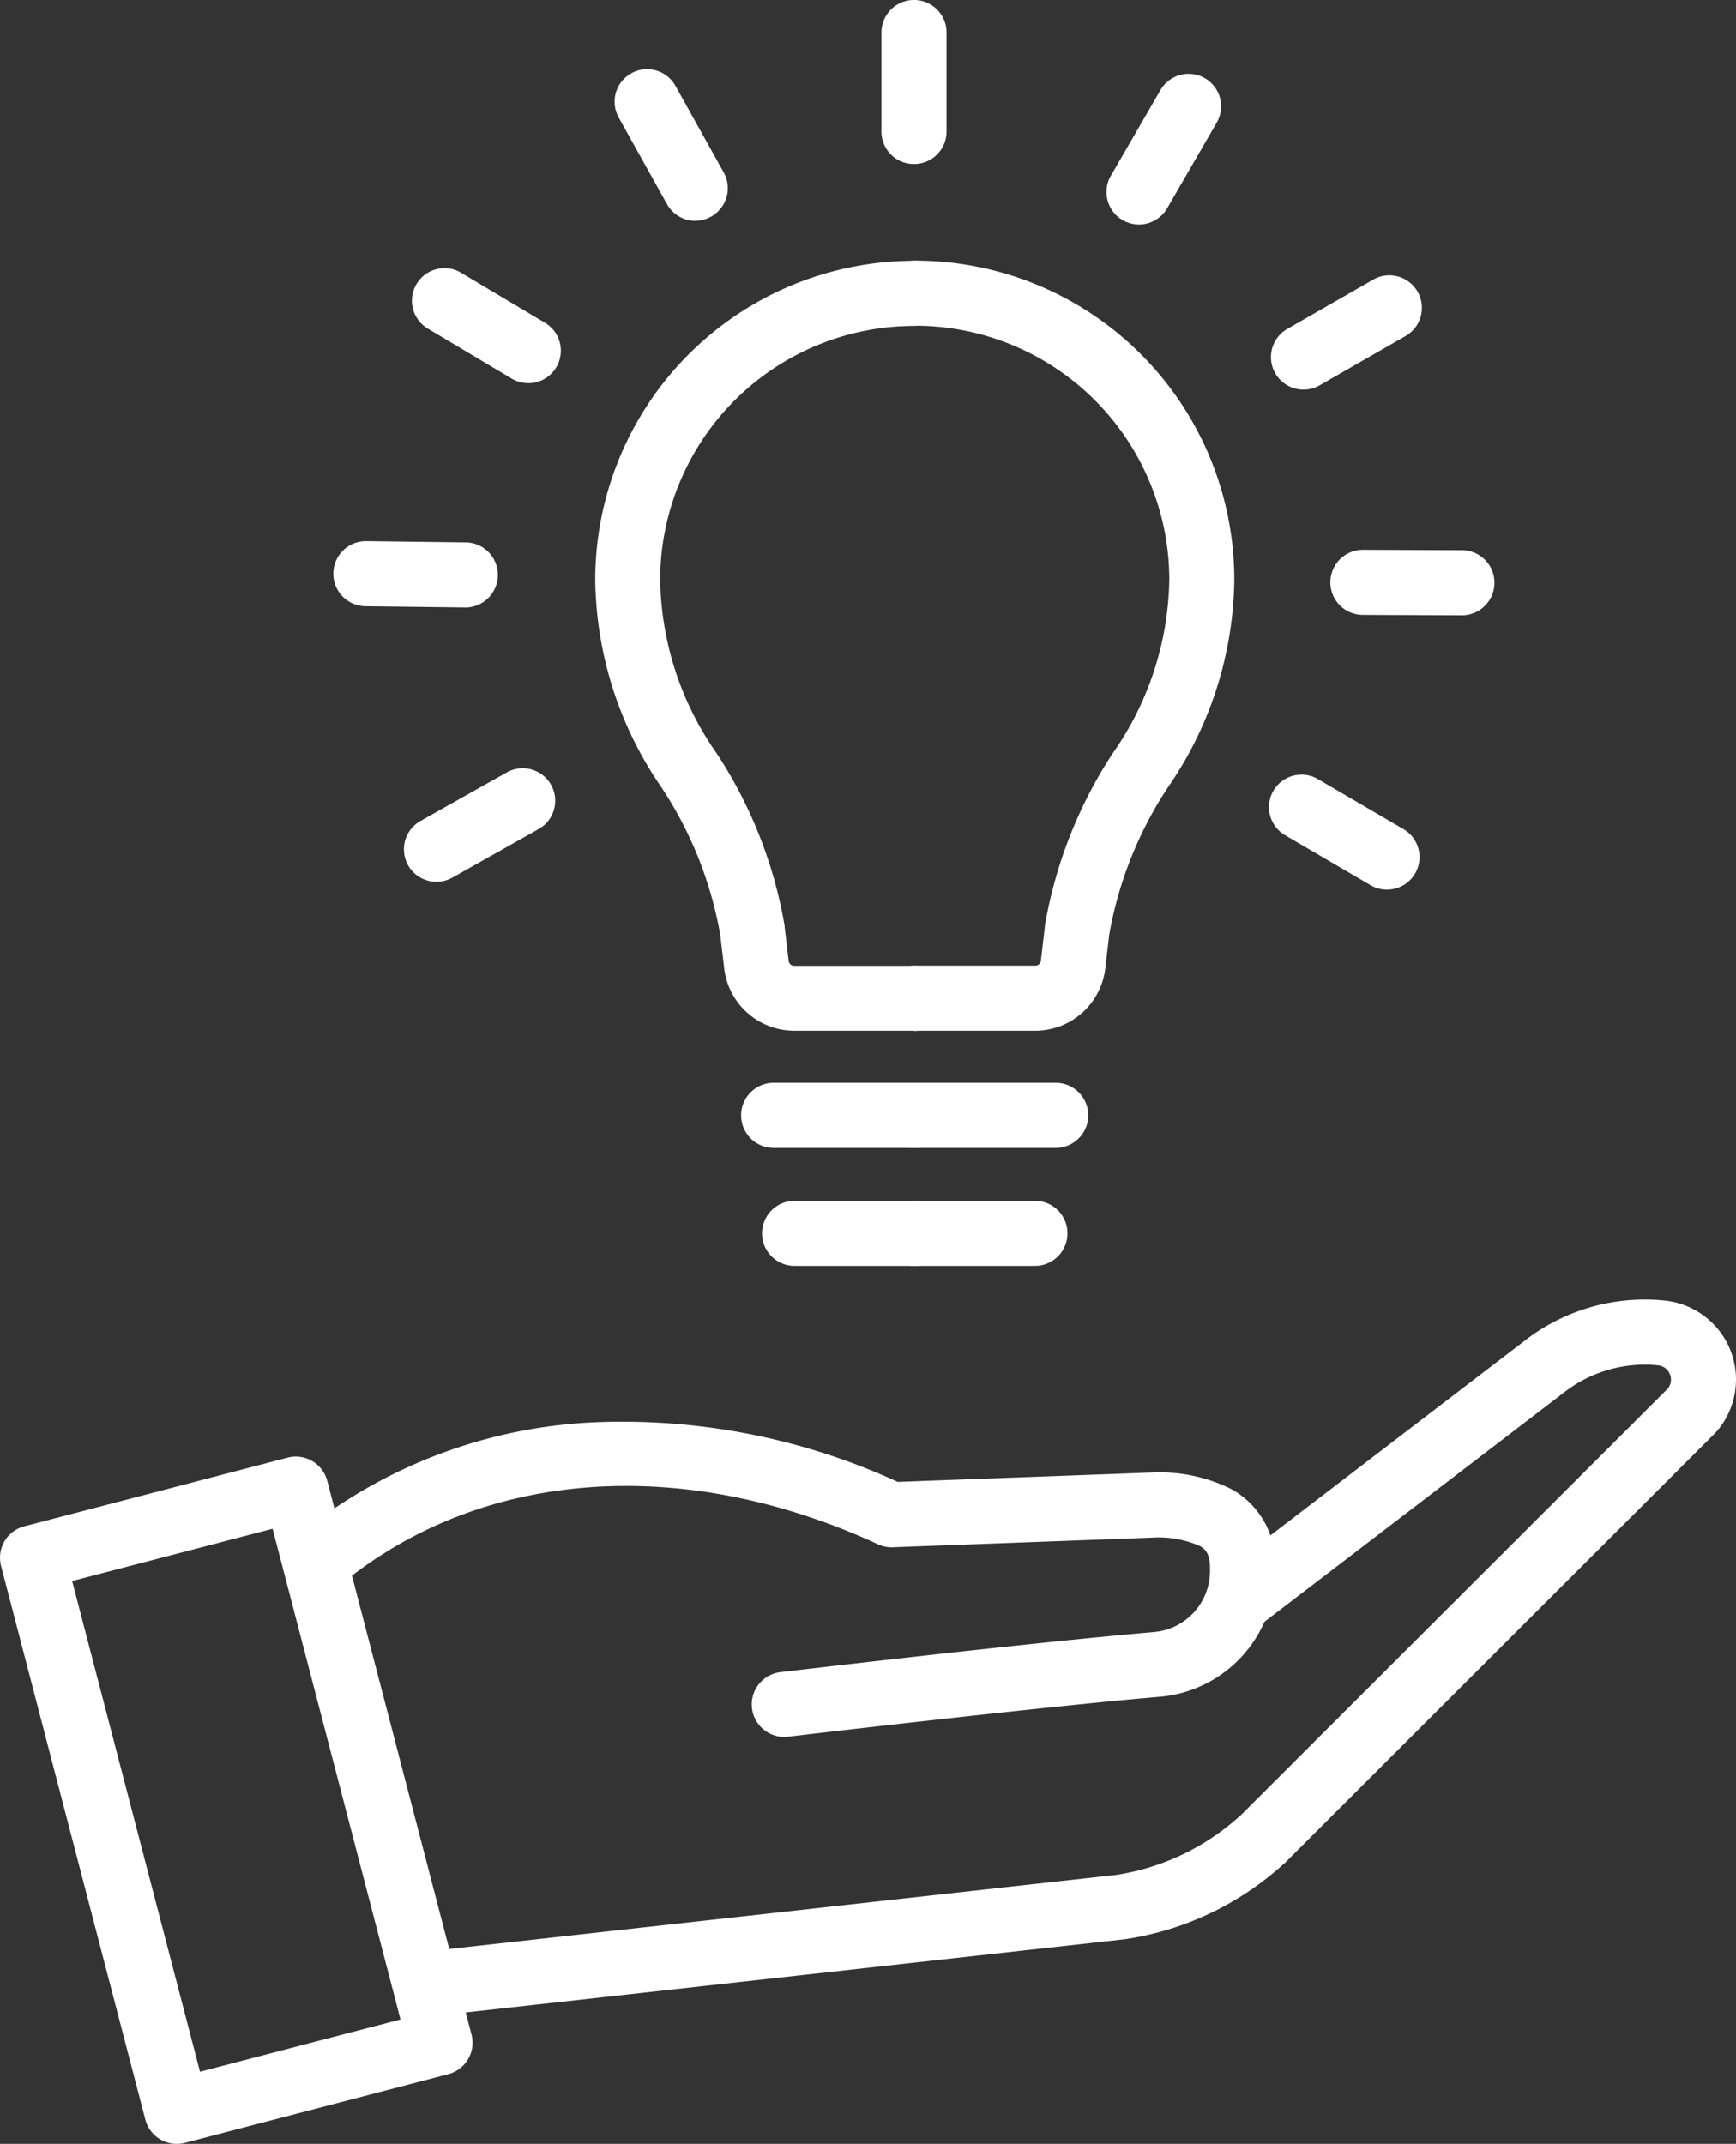 <svg xmlns="http://www.w3.org/2000/svg" width="56" height="69.145" viewBox="0 0 56 69.145">
  <rect x="0" y="0" width="56" height="69.145" fill="#333333" stroke="none"/>
  <g id="グループ_10920" data-name="グループ 10920" transform="translate(-6645.309 -2289.034)">
    <path id="パス_1211" data-name="パス 1211" d="M6717.823,2574.269a1.048,1.048,0,0,1-.121-2.089c.078-.009,7.948-.942,12.042-1.293a1.98,1.98,0,0,0,1.813-1.992v-.073c0-.484-.165-.618-.334-.715a3.339,3.339,0,0,0-1.549-.266l-8.356.311a1.041,1.041,0,0,1-.478-.1c-6.23-2.87-12.648-2.43-17.168,1.177a1.048,1.048,0,0,1-1.308-1.639,16.261,16.261,0,0,1,9.417-3.472,21.322,21.322,0,0,1,9.705,1.925l8.129-.3h.046a5.155,5.155,0,0,1,2.6.541,2.735,2.735,0,0,1,1.394,2.537v.073a4.065,4.065,0,0,1-3.729,4.081c-4.061.349-11.9,1.277-11.976,1.287A1.143,1.143,0,0,1,6717.823,2574.269Z" transform="translate(-47.216 -229.215)" fill="#fff"/>
    <path id="パス_1212" data-name="パス 1212" d="M6725.821,2563.57a1.048,1.048,0,0,1-.113-2.091l21.837-2.425a7.675,7.675,0,0,0,4.045-1.96l13.745-13.731a.464.464,0,0,0-.324-.743,4.232,4.232,0,0,0-3.025.871l-9.739,7.454a1.048,1.048,0,1,1-1.273-1.665l9.733-7.45a6.311,6.311,0,0,1,4.513-1.3,2.56,2.56,0,0,1,1.686,4.22.727.727,0,0,1-.053.057l-13.828,13.814a1.013,1.013,0,0,1-.1.091,9.732,9.732,0,0,1-5.075,2.413l-.046.006-21.861,2.428A1.091,1.091,0,0,1,6725.821,2563.57Z" transform="translate(-66.219 -209.551)" fill="#fff"/>
    <path id="パス_1213" data-name="パス 1213" d="M6651.011,2593.034a1.049,1.049,0,0,1-1.014-.784l-4.654-17.856a1.048,1.048,0,0,1,.751-1.279l8.494-2.214a1.049,1.049,0,0,1,1.278.75l4.653,17.855a1.048,1.048,0,0,1-.75,1.279l-8.494,2.215A1.057,1.057,0,0,1,6651.011,2593.034Zm-3.375-18.154,4.125,15.827,6.467-1.686-4.126-15.826Z" transform="translate(0 -234.855)" fill="#fff"/>
    <g id="グループ_10919" data-name="グループ 10919" transform="translate(6656.07 2289.034)">
      <g id="グループ_10918" data-name="グループ 10918" transform="translate(0 0)">
        <path id="パス_1214" data-name="パス 1214" d="M6770.778,2364.326h-3.858a2.278,2.278,0,0,1-2.263-2.013l-.126-1.075a12.549,12.549,0,0,0-1.92-4.794,12.01,12.01,0,0,1-2.114-6.666,10.294,10.294,0,0,1,10.281-10.283,1.048,1.048,0,1,1,0,2.1,8.2,8.2,0,0,0-8.186,8.186,10.011,10.011,0,0,0,1.828,5.607,14.607,14.607,0,0,1,2.187,5.56c0,.011,0,.022,0,.032l.129,1.092a.18.18,0,0,0,.18.161h3.858a1.048,1.048,0,1,1,0,2.1Z" transform="translate(-6752.057 -2331.083)" fill="#fff"/>
        <path id="パス_1215" data-name="パス 1215" d="M6794.376,2500.659H6789.8a1.048,1.048,0,0,1,0-2.1h4.573a1.048,1.048,0,0,1,0,2.1Z" transform="translate(-6775.604 -2463.637)" fill="#fff"/>
        <path id="パス_1216" data-name="パス 1216" d="M6797.731,2523.491h-3.9a1.048,1.048,0,0,1,0-2.1h3.9a1.048,1.048,0,0,1,0,2.1Z" transform="translate(-6778.96 -2482.663)" fill="#fff"/>
        <path id="パス_1217" data-name="パス 1217" d="M6821.1,2364.326h-3.86a1.048,1.048,0,0,1,0-2.1h3.86a.181.181,0,0,0,.18-.16l.128-1.092,0-.032a14.655,14.655,0,0,1,2.187-5.56,10,10,0,0,0,1.828-5.607,8.2,8.2,0,0,0-8.186-8.186,1.048,1.048,0,0,1,0-2.1,10.294,10.294,0,0,1,10.282,10.283,12.01,12.01,0,0,1-2.114,6.666,12.55,12.55,0,0,0-1.921,4.794l-.125,1.075A2.278,2.278,0,0,1,6821.1,2364.326Z" transform="translate(-6798.464 -2331.083)" fill="#fff"/>
        <path id="パス_1218" data-name="パス 1218" d="M6821.514,2500.659h-4.572a1.048,1.048,0,0,1,0-2.1h4.572a1.048,1.048,0,0,1,0,2.1Z" transform="translate(-6798.22 -2463.637)" fill="#fff"/>
        <path id="パス_1219" data-name="パス 1219" d="M6820.843,2523.491h-3.9a1.048,1.048,0,0,1,0-2.1h3.9a1.048,1.048,0,1,1,0,2.1Z" transform="translate(-6798.22 -2482.663)" fill="#fff"/>
        <path id="パス_1220" data-name="パス 1220" d="M6816.941,2294.324a1.047,1.047,0,0,1-1.048-1.048v-3.193a1.048,1.048,0,1,1,2.1,0v3.193A1.048,1.048,0,0,1,6816.941,2294.324Z" transform="translate(-6798.22 -2289.034)" fill="#fff"/>
        <path id="パス_1221" data-name="パス 1221" d="M6860.48,2308.174a1.048,1.048,0,0,1-.905-1.574l1.6-2.763a1.048,1.048,0,0,1,1.814,1.051l-1.6,2.764A1.049,1.049,0,0,1,6860.48,2308.174Z" transform="translate(-6834.501 -2300.933)" fill="#fff"/>
        <path id="パス_1222" data-name="パス 1222" d="M6892.3,2345.99a1.048,1.048,0,0,1-.522-1.958l2.77-1.589a1.048,1.048,0,1,1,1.044,1.819l-2.771,1.589A1.043,1.043,0,0,1,6892.3,2345.99Z" transform="translate(-6861.012 -2333.424)" fill="#fff"/>
        <path id="パス_1223" data-name="パス 1223" d="M6907.01,2397.539h0l-3.194-.013a1.048,1.048,0,0,1,0-2.1h0l3.193.013a1.048,1.048,0,0,1,0,2.1Z" transform="translate(-6870.612 -2377.694)" fill="#fff"/>
        <path id="パス_1224" data-name="パス 1224" d="M6894.691,2442.628a1.047,1.047,0,0,1-.528-.144l-2.757-1.612a1.048,1.048,0,0,1,1.059-1.81l2.757,1.612a1.048,1.048,0,0,1-.53,1.954Z" transform="translate(-6860.713 -2413.935)" fill="#fff"/>
        <path id="パス_1225" data-name="パス 1225" d="M6724.534,2441.337a1.048,1.048,0,0,1-.516-1.962l2.783-1.566a1.048,1.048,0,0,1,1.028,1.827l-2.783,1.566A1.04,1.04,0,0,1,6724.534,2441.337Z" transform="translate(-6721.214 -2412.897)" fill="#fff"/>
        <path id="パス_1226" data-name="パス 1226" d="M6714.107,2395.89h-.013l-3.193-.039a1.048,1.048,0,0,1,.012-2.1h.014l3.194.04a1.048,1.048,0,0,1-.014,2.1Z" transform="translate(-6709.865 -2376.298)" fill="#fff"/>
        <path id="パス_1227" data-name="パス 1227" d="M6728.594,2344.522a1.043,1.043,0,0,1-.536-.148l-2.744-1.635a1.049,1.049,0,0,1,1.074-1.8l2.743,1.635a1.048,1.048,0,0,1-.537,1.949Z" transform="translate(-6722.313 -2332.164)" fill="#fff"/>
        <path id="パス_1228" data-name="パス 1228" d="M6766.876,2307.333a1.05,1.05,0,0,1-.917-.538L6764.4,2304a1.048,1.048,0,1,1,1.832-1.02l1.555,2.79a1.049,1.049,0,0,1-.915,1.559Z" transform="translate(-6755.203 -2300.21)" fill="#fff"/>
      </g>
    </g>
  </g>
</svg>
